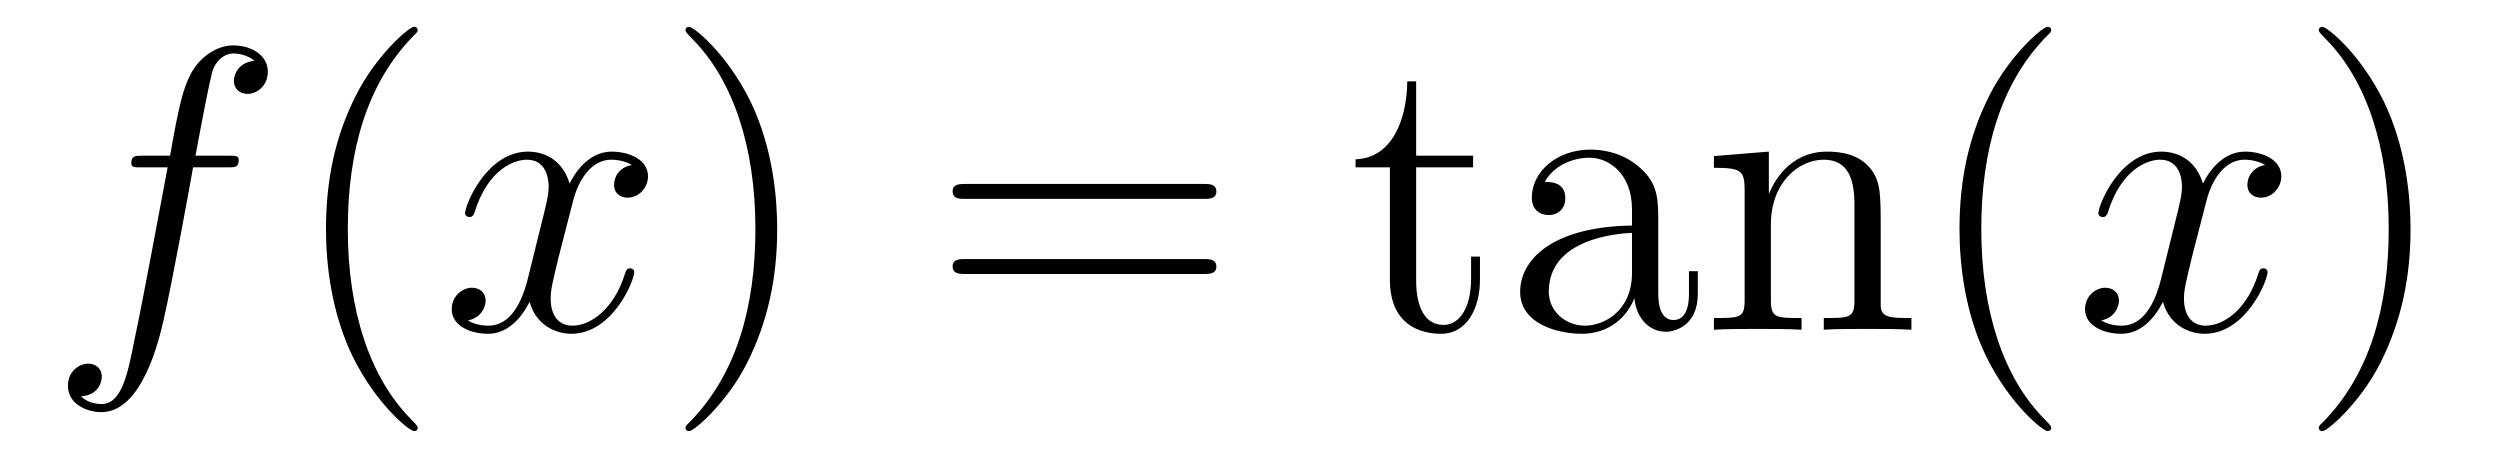 <?xml version='1.0'?>
<!-- This file was generated by dvisvgm 1.14.1 -->
<svg height='14pt' version='1.1' viewBox='0 -14 74 14' width='74pt' xmlns='http://www.w3.org/2000/svg' xmlns:xlink='http://www.w3.org/1999/xlink'>
<g id='page1'>
<g transform='matrix(1 0 0 1 -127 650)'>
<path d='M133.732 -659.046C133.971 -659.046 134.066 -659.046 134.066 -659.273C134.066 -659.392 133.971 -659.392 133.755 -659.392H132.787C133.014 -660.623 133.182 -661.472 133.277 -661.855C133.349 -662.142 133.6 -662.417 133.911 -662.417C134.162 -662.417 134.413 -662.309 134.532 -662.202C134.066 -662.154 133.923 -661.807 133.923 -661.604C133.923 -661.365 134.102 -661.221 134.329 -661.221C134.568 -661.221 134.927 -661.424 134.927 -661.879C134.927 -662.381 134.425 -662.656 133.899 -662.656C133.385 -662.656 132.883 -662.273 132.644 -661.807C132.428 -661.388 132.309 -660.958 132.034 -659.392H131.233C131.006 -659.392 130.887 -659.392 130.887 -659.177C130.887 -659.046 130.958 -659.046 131.197 -659.046H131.962C131.747 -657.934 131.257 -655.232 130.982 -653.953C130.779 -652.913 130.6 -652.04 130.002 -652.04C129.966 -652.04 129.619 -652.04 129.404 -652.267C130.014 -652.315 130.014 -652.841 130.014 -652.853C130.014 -653.092 129.834 -653.236 129.608 -653.236C129.368 -653.236 129.01 -653.032 129.01 -652.578C129.01 -652.064 129.536 -651.801 130.002 -651.801C131.221 -651.801 131.723 -653.989 131.855 -654.587C132.07 -655.507 132.656 -658.687 132.715 -659.046H133.732Z' fill-rule='evenodd'/>
<path d='M139.363 -651.335C139.363 -651.371 139.363 -651.395 139.16 -651.598C137.964 -652.806 137.295 -654.778 137.295 -657.217C137.295 -659.536 137.857 -661.532 139.243 -662.943C139.363 -663.05 139.363 -663.074 139.363 -663.11C139.363 -663.182 139.303 -663.206 139.255 -663.206C139.1 -663.206 138.12 -662.345 137.534 -661.173C136.924 -659.966 136.649 -658.687 136.649 -657.217C136.649 -656.152 136.817 -654.73 137.438 -653.451C138.143 -652.017 139.124 -651.239 139.255 -651.239C139.303 -651.239 139.363 -651.263 139.363 -651.335Z' fill-rule='evenodd'/>
<path d='M145.703 -659.117C145.32 -659.046 145.177 -658.759 145.177 -658.532C145.177 -658.245 145.404 -658.149 145.571 -658.149C145.93 -658.149 146.181 -658.46 146.181 -658.782C146.181 -659.285 145.607 -659.512 145.105 -659.512C144.376 -659.512 143.969 -658.794 143.862 -658.567C143.587 -659.464 142.845 -659.512 142.63 -659.512C141.411 -659.512 140.766 -657.946 140.766 -657.683C140.766 -657.635 140.813 -657.575 140.897 -657.575C140.993 -657.575 141.017 -657.647 141.04 -657.695C141.447 -659.022 142.248 -659.273 142.595 -659.273C143.133 -659.273 143.24 -658.771 143.24 -658.484C143.24 -658.221 143.168 -657.946 143.025 -657.372L142.619 -655.734C142.439 -655.017 142.093 -654.36 141.459 -654.36C141.399 -654.36 141.1 -654.36 140.849 -654.515C141.279 -654.599 141.375 -654.957 141.375 -655.101C141.375 -655.34 141.196 -655.483 140.969 -655.483C140.682 -655.483 140.371 -655.232 140.371 -654.85C140.371 -654.348 140.933 -654.12 141.447 -654.12C142.021 -654.12 142.427 -654.575 142.678 -655.065C142.869 -654.36 143.467 -654.12 143.91 -654.12C145.129 -654.12 145.774 -655.687 145.774 -655.949C145.774 -656.009 145.726 -656.057 145.655 -656.057C145.547 -656.057 145.535 -655.997 145.5 -655.902C145.177 -654.85 144.483 -654.36 143.946 -654.36C143.527 -654.36 143.3 -654.67 143.3 -655.16C143.3 -655.423 143.348 -655.615 143.539 -656.404L143.957 -658.029C144.137 -658.747 144.543 -659.273 145.093 -659.273C145.117 -659.273 145.452 -659.273 145.703 -659.117Z' fill-rule='evenodd'/>
<path d='M150.005 -657.217C150.005 -658.125 149.886 -659.607 149.216 -660.994C148.511 -662.428 147.531 -663.206 147.399 -663.206C147.351 -663.206 147.292 -663.182 147.292 -663.11C147.292 -663.074 147.292 -663.05 147.495 -662.847C148.69 -661.64 149.36 -659.667 149.36 -657.228C149.36 -654.909 148.798 -652.913 147.411 -651.502C147.292 -651.395 147.292 -651.371 147.292 -651.335C147.292 -651.263 147.351 -651.239 147.399 -651.239C147.554 -651.239 148.535 -652.1 149.121 -653.272C149.73 -654.491 150.005 -655.782 150.005 -657.217Z' fill-rule='evenodd'/>
<path d='M162.622 -658.113C162.789 -658.113 163.004 -658.113 163.004 -658.328C163.004 -658.555 162.801 -658.555 162.622 -658.555H155.581C155.413 -658.555 155.198 -658.555 155.198 -658.34C155.198 -658.113 155.401 -658.113 155.581 -658.113H162.622ZM162.622 -655.89C162.789 -655.89 163.004 -655.89 163.004 -656.105C163.004 -656.332 162.801 -656.332 162.622 -656.332H155.581C155.413 -656.332 155.198 -656.332 155.198 -656.117C155.198 -655.89 155.401 -655.89 155.581 -655.89H162.622Z' fill-rule='evenodd'/>
<path d='M168.918 -659.046H170.604V-659.392H168.918V-661.592H168.655C168.643 -660.468 168.213 -659.321 167.125 -659.285V-659.046H168.141V-655.722C168.141 -654.395 169.026 -654.12 169.659 -654.12C170.412 -654.12 170.807 -654.862 170.807 -655.722V-656.404H170.544V-655.746C170.544 -654.886 170.197 -654.383 169.731 -654.383C168.918 -654.383 168.918 -655.495 168.918 -655.698V-659.046ZM176.084 -657.432C176.084 -658.077 176.084 -658.555 175.558 -659.022C175.14 -659.404 174.602 -659.572 174.076 -659.572C173.095 -659.572 172.342 -658.926 172.342 -658.149C172.342 -657.802 172.569 -657.635 172.844 -657.635C173.131 -657.635 173.334 -657.838 173.334 -658.125C173.334 -658.615 172.904 -658.615 172.725 -658.615C173 -659.117 173.574 -659.332 174.052 -659.332C174.602 -659.332 175.307 -658.878 175.307 -657.802V-657.324C172.904 -657.288 171.996 -656.284 171.996 -655.364C171.996 -654.419 173.095 -654.12 173.825 -654.12C174.614 -654.12 175.152 -654.599 175.379 -655.173C175.427 -654.611 175.797 -654.18 176.311 -654.18C176.562 -654.18 177.255 -654.348 177.255 -655.304V-655.973H176.993V-655.304C176.993 -654.622 176.706 -654.527 176.538 -654.527C176.084 -654.527 176.084 -655.16 176.084 -655.34V-657.432ZM175.307 -655.926C175.307 -654.754 174.434 -654.36 173.92 -654.36C173.334 -654.36 172.844 -654.79 172.844 -655.364C172.844 -656.942 174.877 -657.085 175.307 -657.109V-655.926ZM182.669 -657.145C182.669 -658.257 182.669 -658.591 182.394 -658.974C182.048 -659.44 181.486 -659.512 181.079 -659.512C179.92 -659.512 179.466 -658.52 179.37 -658.281H179.358V-659.512L177.732 -659.38V-659.033C178.545 -659.033 178.641 -658.95 178.641 -658.364V-655.125C178.641 -654.587 178.509 -654.587 177.732 -654.587V-654.24C178.043 -654.264 178.688 -654.264 179.023 -654.264C179.37 -654.264 180.015 -654.264 180.326 -654.24V-654.587C179.561 -654.587 179.418 -654.587 179.418 -655.125V-657.348C179.418 -658.603 180.243 -659.273 180.984 -659.273S181.892 -658.663 181.892 -657.934V-655.125C181.892 -654.587 181.761 -654.587 180.984 -654.587V-654.24C181.295 -654.264 181.94 -654.264 182.275 -654.264C182.622 -654.264 183.267 -654.264 183.578 -654.24V-654.587C182.98 -654.587 182.681 -654.587 182.669 -654.945V-657.145ZM187.715 -651.335C187.715 -651.371 187.715 -651.395 187.512 -651.598C186.316 -652.806 185.646 -654.778 185.646 -657.217C185.646 -659.536 186.208 -661.532 187.595 -662.943C187.715 -663.05 187.715 -663.074 187.715 -663.11C187.715 -663.182 187.655 -663.206 187.607 -663.206C187.452 -663.206 186.471 -662.345 185.886 -661.173C185.276 -659.966 185.001 -658.687 185.001 -657.217C185.001 -656.152 185.168 -654.73 185.79 -653.451C186.495 -652.017 187.476 -651.239 187.607 -651.239C187.655 -651.239 187.715 -651.263 187.715 -651.335Z' fill-rule='evenodd'/>
<path d='M194.048 -659.117C193.667 -659.046 193.523 -658.759 193.523 -658.532C193.523 -658.245 193.75 -658.149 193.918 -658.149C194.276 -658.149 194.527 -658.46 194.527 -658.782C194.527 -659.285 193.954 -659.512 193.451 -659.512C192.722 -659.512 192.316 -658.794 192.208 -658.567C191.933 -659.464 191.192 -659.512 190.977 -659.512C189.757 -659.512 189.112 -657.946 189.112 -657.683C189.112 -657.635 189.159 -657.575 189.243 -657.575C189.339 -657.575 189.363 -657.647 189.387 -657.695C189.793 -659.022 190.594 -659.273 190.941 -659.273C191.479 -659.273 191.586 -658.771 191.586 -658.484C191.586 -658.221 191.514 -657.946 191.371 -657.372L190.965 -655.734C190.785 -655.017 190.439 -654.36 189.805 -654.36C189.745 -654.36 189.447 -654.36 189.195 -654.515C189.626 -654.599 189.721 -654.957 189.721 -655.101C189.721 -655.34 189.542 -655.483 189.315 -655.483C189.028 -655.483 188.717 -655.232 188.717 -654.85C188.717 -654.348 189.279 -654.12 189.793 -654.12C190.367 -654.12 190.773 -654.575 191.024 -655.065C191.216 -654.36 191.813 -654.12 192.256 -654.12C193.475 -654.12 194.12 -655.687 194.12 -655.949C194.12 -656.009 194.072 -656.057 194 -656.057C193.894 -656.057 193.882 -655.997 193.846 -655.902C193.523 -654.85 192.829 -654.36 192.292 -654.36C191.873 -654.36 191.646 -654.67 191.646 -655.16C191.646 -655.423 191.694 -655.615 191.885 -656.404L192.304 -658.029C192.482 -658.747 192.889 -659.273 193.439 -659.273C193.463 -659.273 193.798 -659.273 194.048 -659.117Z' fill-rule='evenodd'/>
<path d='M198.352 -657.217C198.352 -658.125 198.232 -659.607 197.562 -660.994C196.858 -662.428 195.877 -663.206 195.745 -663.206C195.697 -663.206 195.637 -663.182 195.637 -663.11C195.637 -663.074 195.637 -663.05 195.841 -662.847C197.036 -661.64 197.706 -659.667 197.706 -657.228C197.706 -654.909 197.144 -652.913 195.757 -651.502C195.637 -651.395 195.637 -651.371 195.637 -651.335C195.637 -651.263 195.697 -651.239 195.745 -651.239C195.9 -651.239 196.88 -652.1 197.467 -653.272C198.077 -654.491 198.352 -655.782 198.352 -657.217Z' fill-rule='evenodd'/>
</g>
</g>
</svg>
